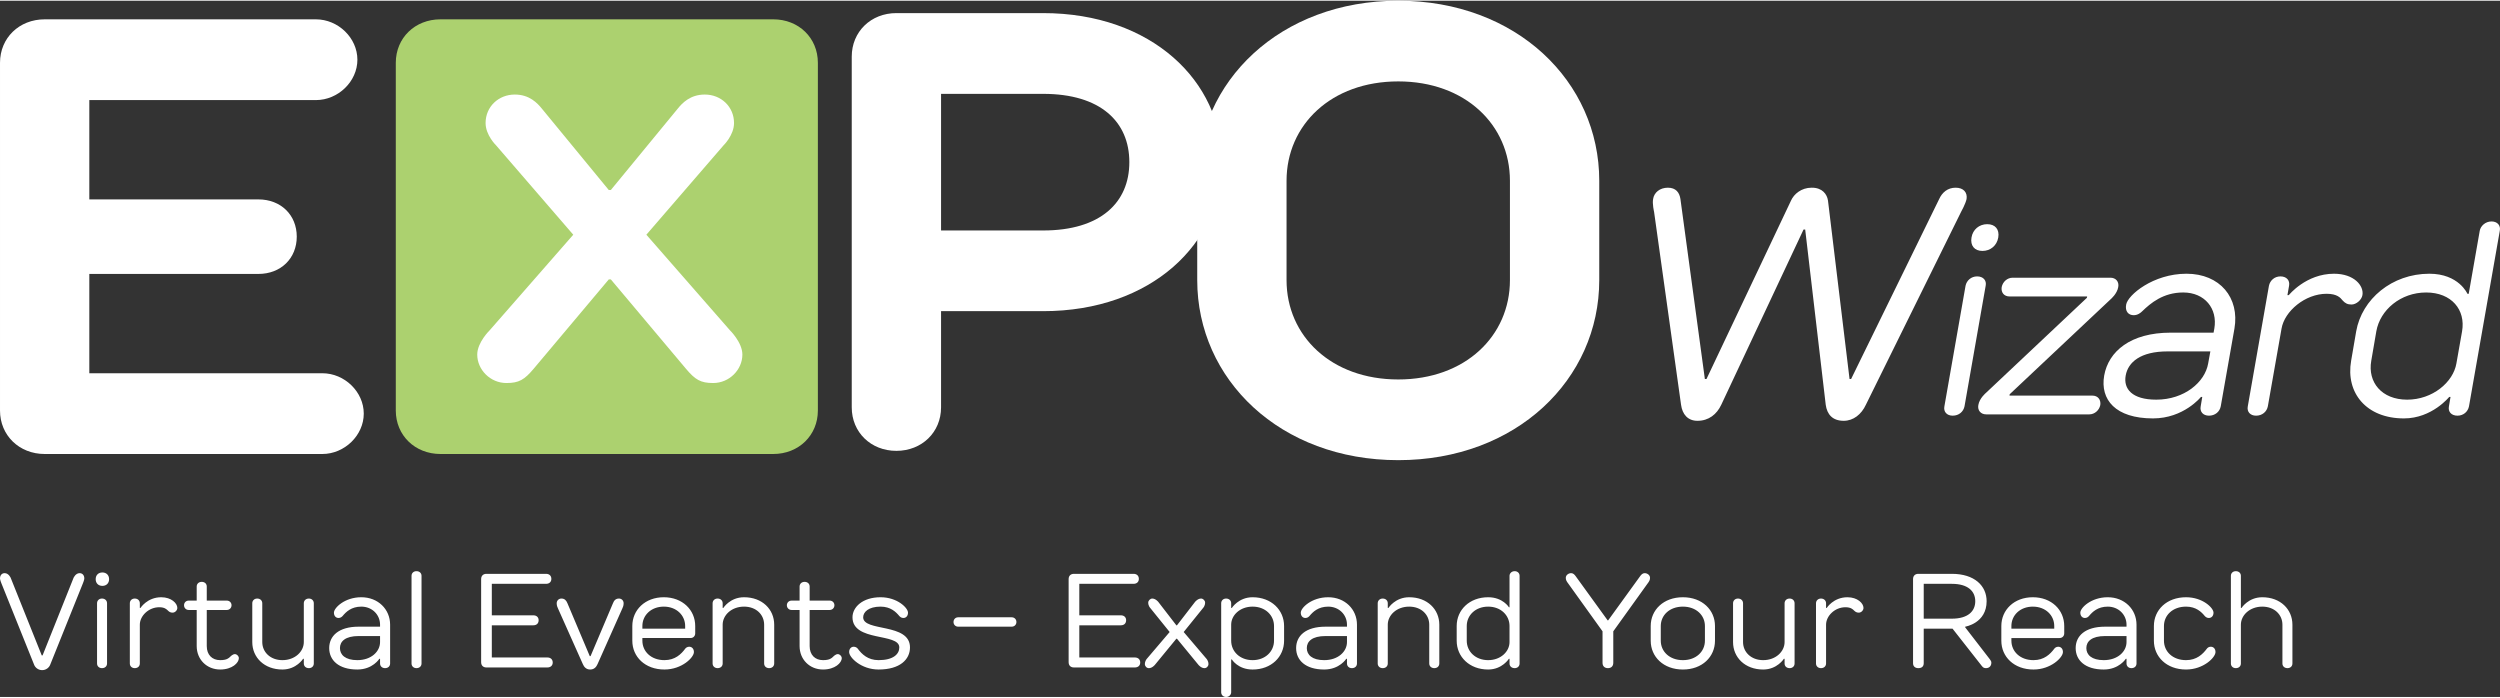 <?xml version="1.0" encoding="UTF-8"?>
<!DOCTYPE svg PUBLIC "-//W3C//DTD SVG 1.1//EN" "http://www.w3.org/Graphics/SVG/1.1/DTD/svg11.dtd">
<!-- Creator: CorelDRAW 2017 -->
<svg xmlns="http://www.w3.org/2000/svg" xml:space="preserve" width="215px" height="60px" version="1.1" style="shape-rendering:geometricPrecision; text-rendering:geometricPrecision; image-rendering:optimizeQuality; fill-rule:evenodd; clip-rule:evenodd"
viewBox="0 0 36528 10173"
 xmlns:xlink="http://www.w3.org/1999/xlink">
 <rect x="0" y="0" width="36528" height="10173" fill="#333333" stroke="none"/>
 <defs>
  <style type="text/css">
   <![CDATA[
    .logo_white-svg-path.fil1 {fill:#ACD16F;fill-rule:nonzero}
    .logo_white-svg-path.fil0 {fill:white;fill-rule:nonzero}
   ]]>
  </style>
 </defs>
 <g>
  <path class="logo_white-svg-path fil0" d="M26470 2732c-151,0 -259,94 -301,188l-1235 2607 -24 0 -357 -2630c-14,-94 -66,-165 -183,-165 -118,0 -202,71 -216,165 -14,70 14,188 14,188l394 2818c19,141 99,235 240,235 164,0 282,-94 348,-235l1202 -2560 24 0 300 2560c19,141 99,235 263,235 141,0 259,-94 324,-235l1391 -2818c0,0 66,-118 80,-188 14,-94 -43,-165 -160,-165 -118,0 -197,71 -240,165l-1287 2630 -23 0 -315 -2607c-14,-94 -84,-188 -235,-188l-4 0zm2543 1433c16,-78 -35,-137 -125,-137 -86,0 -153,59 -169,137l-309 1761c-16,79 35,137 121,137 91,0 157,-58 173,-137l309 -1761zm-207 -705c-20,118 43,196 160,196 117,0 211,-78 231,-196 20,-117 -43,-195 -161,-195 -117,0 -211,78 -230,195zm210 2271c0,0 -94,78 -110,176 -15,78 36,137 114,137l1507 0c78,0 145,-59 161,-137 11,-78 -36,-137 -114,-137l-1213 0 3 -20 1476 -1389c0,0 94,-79 110,-177 15,-78 -35,-137 -114,-137l-1428 0c-79,0 -145,59 -161,137 -12,79 35,137 114,137l1135 0 -4 20 -1476 1390zm2489 98c-352,0 -482,-157 -446,-353 35,-196 219,-352 610,-352l627 0 -32 176c-47,274 -348,529 -759,529zm442 -1840c-489,0 -857,313 -881,450 -19,98 32,156 110,156 59,0 102,-35 125,-58 122,-118 306,-274 599,-274 313,0 505,235 454,528l-11 59 -627 0c-587,0 -908,274 -971,626 -62,353 165,627 713,627 450,0 701,-314 701,-314l19 0 -23 137c-16,79 35,137 121,137 90,0 157,-58 172,-137l200 -1135c78,-450 -211,-802 -701,-802zm1499 176c15,-78 -36,-137 -126,-137 -86,0 -152,59 -168,137l-309 1761c-16,79 35,137 121,137 90,0 157,-58 172,-137l200 -1135c43,-254 344,-509 658,-509 156,0 203,59 235,98 35,39 70,59 129,59 70,0 148,-67 160,-137 24,-137 -121,-313 -415,-313 -411,0 -661,313 -661,313l-20 0 24 -137zm1725 1664c-372,0 -579,-255 -524,-568l74 -431c55,-313 356,-567 728,-567 372,0 579,254 525,567l-83 470c-47,274 -348,529 -720,529zm-47 274c411,0 662,-314 662,-314l19 0 -23 137c-16,79 35,137 125,137 86,0 153,-58 168,-137l450 -2564c16,-78 -35,-137 -121,-137 -90,0 -160,67 -172,137l-161 920 -19 0c0,0 -125,-293 -556,-293 -548,0 -986,372 -1069,841l-74 431c-82,470 223,842 771,842z"/>
  <path class="logo_white-svg-path fil0" d="M4615 1452c327,0 607,-273 607,-590 0,-318 -280,-590 -607,-590l-3962 0c-373,0 -653,272 -653,635l0 5081c0,362 280,635 653,635l4056 0c326,0 606,-273 606,-590 0,-318 -280,-590 -606,-590l-3404 0 0 -1451 2471 0c327,0 560,-227 560,-545 0,-317 -233,-544 -560,-544l-2471 0 0 -1451 3310 0z"/>
  <path class="logo_white-svg-path fil1" d="M10399 272l-3064 0 -899 0c-373,0 -653,272 -653,635l0 5081c0,362 280,635 653,635l806 0 3250 0 806 0c373,0 652,-273 652,-635l0 -5081c0,-363 -279,-635 -652,-635l-899 0z"/>
  <path class="logo_white-svg-path fil0" d="M16501 2359c0,589 -420,998 -1259,998l-1492 0 0 -1996 1492 0c839,0 1259,408 1259,998zm-3404 -2178c-373,0 -652,273 -652,635l0 5126c0,363 279,635 652,635 373,0 653,-272 653,-635l0 -1406 1492 0c1585,0 2611,-998 2611,-2177 0,-1180 -1026,-2178 -2611,-2178l-2145 0z"/>
  <path class="logo_white-svg-path fil0" d="M23367 2631c0,-1452 -1212,-2631 -2937,-2631 -1725,0 -2937,1179 -2937,2631l0 1451c0,1452 1212,2631 2937,2631 1725,0 2937,-1179 2937,-2631l0 -1451zm-2937 2903c-979,0 -1632,-635 -1632,-1452l0 -1451c0,-817 653,-1452 1632,-1452 979,0 1632,635 1632,1452l0 1451c0,817 -653,1452 -1632,1452z"/>
  <path class="logo_white-svg-path fil0" d="M10298 1371c-214,0 -330,125 -397,208l-976 1187 -30 0 -976 -1187c-67,-83 -183,-208 -397,-208 -238,0 -427,178 -427,416 0,178 153,326 153,326l1128 1306 -1220 1395c0,0 -183,178 -183,356 0,220 189,416 427,416 183,0 262,-48 397,-208l1098 -1306 30 0 1098 1306c135,160 214,208 397,208 238,0 427,-196 427,-416 0,-178 -183,-356 -183,-356l-1220 -1395 1128 -1306c0,0 153,-148 153,-326 0,-238 -189,-416 -427,-416z"/>
  <path class="logo_white-svg-path fil0" d="M616 9781c59,0 102,-39 117,-78l479 -1192c0,0 20,-49 20,-69 0,-49 -29,-78 -69,-78 -58,0 -88,68 -88,68l-453 1134 -12 0 -454 -1134c0,0 -29,-68 -88,-68 -39,0 -68,29 -68,78 0,20 20,69 20,69l479 1192c15,39 58,78 117,78zm948 -977c0,-39 -29,-69 -74,-69 -43,0 -72,30 -72,69l0 880c0,39 29,68 72,68 45,0 74,-29 74,-68l0 -880zm-166 -352c0,59 39,98 98,98 58,0 98,-39 98,-98 0,-59 -40,-98 -98,-98 -59,0 -98,39 -98,98zm645 352c0,-39 -29,-69 -74,-69 -43,0 -72,30 -72,69l0 880c0,39 29,68 72,68 45,0 74,-29 74,-68l0 -567c0,-127 127,-255 284,-255 78,0 107,30 127,49 19,20 39,30 68,30 36,0 69,-34 69,-69 0,-68 -88,-156 -235,-156 -205,0 -303,156 -303,156l-10 0 0 -68zm978 -39l0 -206c0,-39 -29,-68 -74,-68 -43,0 -73,29 -73,68l0 206 -117 0c-39,0 -68,29 -68,68 0,39 29,69 68,69l117 0 0 528c0,195 147,342 343,342 176,0 273,-98 273,-166 0,-30 -29,-59 -58,-59 -30,0 -59,29 -69,39 -21,20 -49,49 -146,49 -118,0 -196,-78 -196,-205l0 -528 293 0c39,0 69,-30 69,-69 0,-39 -30,-68 -69,-68l-293 0zm1418 606c0,137 -127,264 -313,264 -176,0 -294,-118 -294,-264l0 -567c0,-39 -29,-69 -74,-69 -43,0 -72,30 -72,69l0 567c0,225 176,401 440,401 205,0 303,-157 303,-157l10 0 0 69c0,39 29,68 74,68 43,0 72,-29 72,-68l0 -880c0,-39 -29,-69 -72,-69 -45,0 -74,30 -74,69l0 567zm782 264c-176,0 -254,-78 -254,-176 0,-98 78,-176 273,-176l313 0 0 88c0,137 -127,264 -332,264zm58 -919c-244,0 -400,156 -400,225 0,49 29,78 68,78 29,0 49,-18 59,-29 49,-59 127,-137 273,-137 157,0 274,117 274,264l0 29 -313 0c-293,0 -430,137 -430,313 0,176 137,313 411,313 225,0 322,-157 322,-157l10 0 0 69c0,39 30,68 73,68 45,0 74,-29 74,-68l0 -567c0,-225 -176,-401 -421,-401zm880 -313c0,-39 -29,-68 -74,-68 -43,0 -72,29 -72,68l0 1281c0,39 29,68 72,68 45,0 74,-29 74,-68l0 -1281zm1819 117c49,0 78,-29 78,-72 0,-45 -29,-74 -78,-74l-870 0c-49,0 -78,29 -78,78l0 1212c0,49 29,78 78,78l889 0c49,0 79,-29 79,-72 0,-45 -30,-74 -79,-74l-811 0 0 -470 606 0c49,0 78,-29 78,-74 0,-43 -29,-72 -78,-72l-606 0 0 -460 792 0zm1066 215c-49,0 -73,30 -88,69l-327 772 -12 0 -326 -772c-16,-39 -39,-69 -88,-69 -39,0 -69,30 -69,69 0,39 12,58 20,78l362 811c17,40 48,79 107,79 61,0 90,-39 108,-79l361 -811c8,-20 20,-39 20,-78 0,-39 -29,-69 -68,-69zm664 1037c255,0 431,-176 431,-255 0,-48 -30,-78 -69,-78 -29,0 -51,18 -59,30 -58,78 -146,166 -303,166 -195,0 -322,-127 -322,-284l0 -39 704 0c39,0 68,-29 68,-68l0 -108c0,-234 -186,-420 -459,-420 -274,0 -460,186 -460,420l0 215c0,235 186,421 469,421zm-322 -636c0,-156 127,-283 313,-283 185,0 312,127 312,283l0 39 -625 0 0 -39zm1173 -19c0,-137 127,-264 313,-264 176,0 293,117 293,264l0 567c0,39 29,68 74,68 43,0 73,-29 73,-68l0 -567c0,-225 -176,-401 -440,-401 -206,0 -303,156 -303,156l-10 0 0 -68c0,-39 -29,-69 -74,-69 -43,0 -73,30 -73,69l0 880c0,39 30,68 73,68 45,0 74,-29 74,-68l0 -567zm1271 -352l0 -206c0,-39 -29,-68 -74,-68 -43,0 -73,29 -73,68l0 206 -117 0c-39,0 -69,29 -69,68 0,39 30,69 69,69l117 0 0 528c0,195 147,342 342,342 176,0 274,-98 274,-166 0,-30 -29,-59 -58,-59 -30,0 -59,29 -69,39 -21,20 -49,49 -147,49 -117,0 -195,-78 -195,-205l0 -528 293 0c39,0 69,-30 69,-69 0,-39 -30,-68 -69,-68l-293 0zm1007 870c-157,0 -245,-88 -303,-166 -8,-12 -30,-30 -59,-30 -39,0 -68,30 -68,78 0,79 176,255 430,255 313,0 459,-147 459,-323 0,-362 -684,-225 -684,-440 0,-76 78,-156 254,-156 147,0 225,78 274,137 10,11 29,29 59,29 39,0 68,-29 68,-78 0,-69 -156,-225 -401,-225 -264,0 -410,146 -410,293 0,362 684,225 684,440 0,98 -88,186 -303,186zm1163 -626c-39,0 -68,29 -68,69 0,39 29,68 68,68l782 0c40,0 69,-29 69,-68 0,-40 -29,-69 -69,-69l-782 0zm2562 -489c49,0 78,-29 78,-72 0,-45 -29,-74 -78,-74l-870 0c-49,0 -78,29 -78,78l0 1212c0,49 29,78 78,78l889 0c49,0 79,-29 79,-72 0,-45 -30,-74 -79,-74l-811 0 0 -470 606 0c49,0 78,-29 78,-74 0,-43 -29,-72 -78,-72l-606 0 0 -460 792 0zm635 606l-9 0 -264 -342c0,0 -39,-49 -88,-49 -30,0 -59,30 -59,59 0,49 29,78 29,78l284 352 -333 391c0,0 -29,30 -29,78 0,30 25,59 59,59 49,0 88,-49 88,-49l313 -381 9 0 313 381c0,0 39,49 88,49 33,0 59,-29 59,-59 0,-48 -29,-78 -29,-78l-333 -391 284 -352c0,0 29,-29 29,-78 0,-29 -29,-59 -59,-59 -49,0 -88,49 -88,49l-264 342zm1105 -273c186,0 313,127 313,283l0 215c0,157 -127,284 -313,284 -186,0 -313,-127 -313,-284l0 -234c0,-137 127,-264 313,-264zm0 -137c-205,0 -303,156 -303,156l-10 0 0 -68c0,-39 -29,-69 -74,-69 -43,0 -72,30 -72,69l0 1300c0,39 29,69 72,69 45,0 74,-34 74,-69l0 -479 10 0c0,0 88,147 303,147 274,0 460,-186 460,-421l0 -215c0,-234 -186,-420 -460,-420zm1046 919c-176,0 -254,-78 -254,-176 0,-98 78,-176 274,-176l313 0 0 88c0,137 -127,264 -333,264zm59 -919c-245,0 -401,156 -401,225 0,49 29,78 68,78 30,0 49,-18 59,-29 49,-59 127,-137 274,-137 156,0 274,117 274,264l0 29 -313 0c-294,0 -430,137 -430,313 0,176 136,313 410,313 225,0 323,-157 323,-157l10 0 0 69c0,39 29,68 72,68 45,0 74,-29 74,-68l0 -567c0,-225 -176,-401 -420,-401zm870 401c0,-137 127,-264 313,-264 176,0 293,117 293,264l0 567c0,39 30,68 74,68 44,0 73,-29 73,-68l0 -567c0,-225 -176,-401 -440,-401 -205,0 -303,156 -303,156l-10 0 0 -68c0,-39 -29,-69 -74,-69 -43,0 -73,30 -73,69l0 880c0,39 30,68 73,68 45,0 74,-29 74,-68l0 -567zm1467 518c-186,0 -313,-127 -313,-284l0 -215c0,-156 127,-283 313,-283 185,0 312,127 312,283l0 235c0,137 -127,264 -312,264zm0 137c205,0 303,-157 303,-157l9 0 0 69c0,39 30,68 75,68 43,0 72,-29 72,-68l0 -1281c0,-39 -29,-68 -72,-68 -45,0 -75,33 -75,68l0 459 -9 0c0,0 -88,-146 -303,-146 -274,0 -460,186 -460,420l0 215c0,235 186,421 460,421zm1282 -1359c-21,-30 -41,-49 -70,-49 -39,0 -78,29 -78,68 0,30 9,49 39,88l498 694 0 460c0,49 30,78 79,78 48,0 78,-29 78,-78l0 -460 498 -694c30,-39 39,-58 39,-88 0,-39 -39,-68 -78,-68 -29,0 -49,19 -70,49l-464 641 -7 0 -464 -641zm1093 938c0,235 186,421 470,421 283,0 469,-186 469,-421l0 -215c0,-234 -186,-420 -469,-420 -284,0 -470,186 -470,420l0 215zm792 0c0,157 -127,284 -322,284 -196,0 -323,-127 -323,-284l0 -215c0,-156 127,-283 323,-283 195,0 322,127 322,283l0 215zm1164 20c0,137 -127,264 -313,264 -176,0 -294,-118 -294,-264l0 -567c0,-39 -29,-69 -74,-69 -43,0 -72,30 -72,69l0 567c0,225 176,401 440,401 205,0 303,-157 303,-157l10 0 0 69c0,39 29,68 74,68 43,0 72,-29 72,-68l0 -880c0,-39 -29,-69 -72,-69 -45,0 -74,30 -74,69l0 567zm606 -567c0,-39 -30,-69 -74,-69 -43,0 -73,30 -73,69l0 880c0,39 30,68 73,68 44,0 74,-29 74,-68l0 -567c0,-127 127,-255 283,-255 79,0 108,30 127,49 20,20 40,30 69,30 35,0 68,-34 68,-69 0,-68 -88,-156 -234,-156 -206,0 -303,156 -303,156l-10 0 0 -68zm1848 371l430 548c16,19 29,29 59,29 48,0 78,-33 78,-78 0,-20 -6,-29 -20,-49l-362 -469 0 -10c0,0 313,-49 313,-372 0,-224 -176,-400 -508,-400l-489 0c-49,0 -78,29 -78,78l0 1228c0,45 29,72 78,72 51,0 78,-27 78,-72l0 -505 421 0zm-10 -655c235,0 342,108 342,254 0,147 -107,255 -342,255l-411 0 0 -509 411 0zm1193 1252c254,0 430,-176 430,-255 0,-48 -29,-78 -69,-78 -29,0 -50,18 -58,30 -59,78 -147,166 -303,166 -196,0 -323,-127 -323,-284l0 -39 704 0c39,0 68,-29 68,-68l0 -108c0,-234 -185,-420 -459,-420 -274,0 -460,186 -460,420l0 215c0,235 186,421 470,421zm-323 -636c0,-156 127,-283 313,-283 186,0 313,127 313,283l0 39 -626 0 0 -39zm1349 499c-176,0 -254,-78 -254,-176 0,-98 78,-176 274,-176l313 0 0 88c0,137 -127,264 -333,264zm59 -919c-245,0 -401,156 -401,225 0,49 29,78 68,78 30,0 49,-18 59,-29 49,-59 127,-137 274,-137 156,0 274,117 274,264l0 29 -313 0c-294,0 -430,137 -430,313 0,176 136,313 410,313 225,0 323,-157 323,-157l10 0 0 69c0,39 29,68 72,68 45,0 74,-29 74,-68l0 -567c0,-225 -176,-401 -420,-401zm821 420c0,-156 127,-283 323,-283 146,0 225,78 273,137 10,11 30,29 59,29 39,0 69,-29 69,-78 0,-69 -157,-225 -401,-225 -284,0 -470,186 -470,420l0 215c0,235 186,421 470,421 254,0 430,-176 430,-255 0,-48 -29,-78 -69,-78 -29,0 -48,16 -58,30 -59,78 -147,166 -303,166 -196,0 -323,-127 -323,-284l0 -215zm1124 -19c0,-137 128,-264 313,-264 176,0 294,117 294,264l0 567c0,39 29,68 74,68 43,0 72,-29 72,-68l0 -567c0,-225 -176,-401 -440,-401 -205,0 -303,156 -303,156l-10 0 0 -469c0,-39 -29,-68 -74,-68 -43,0 -72,29 -72,68l0 1281c0,39 29,68 72,68 45,0 74,-29 74,-68l0 -567z"/>
 </g>
</svg>
